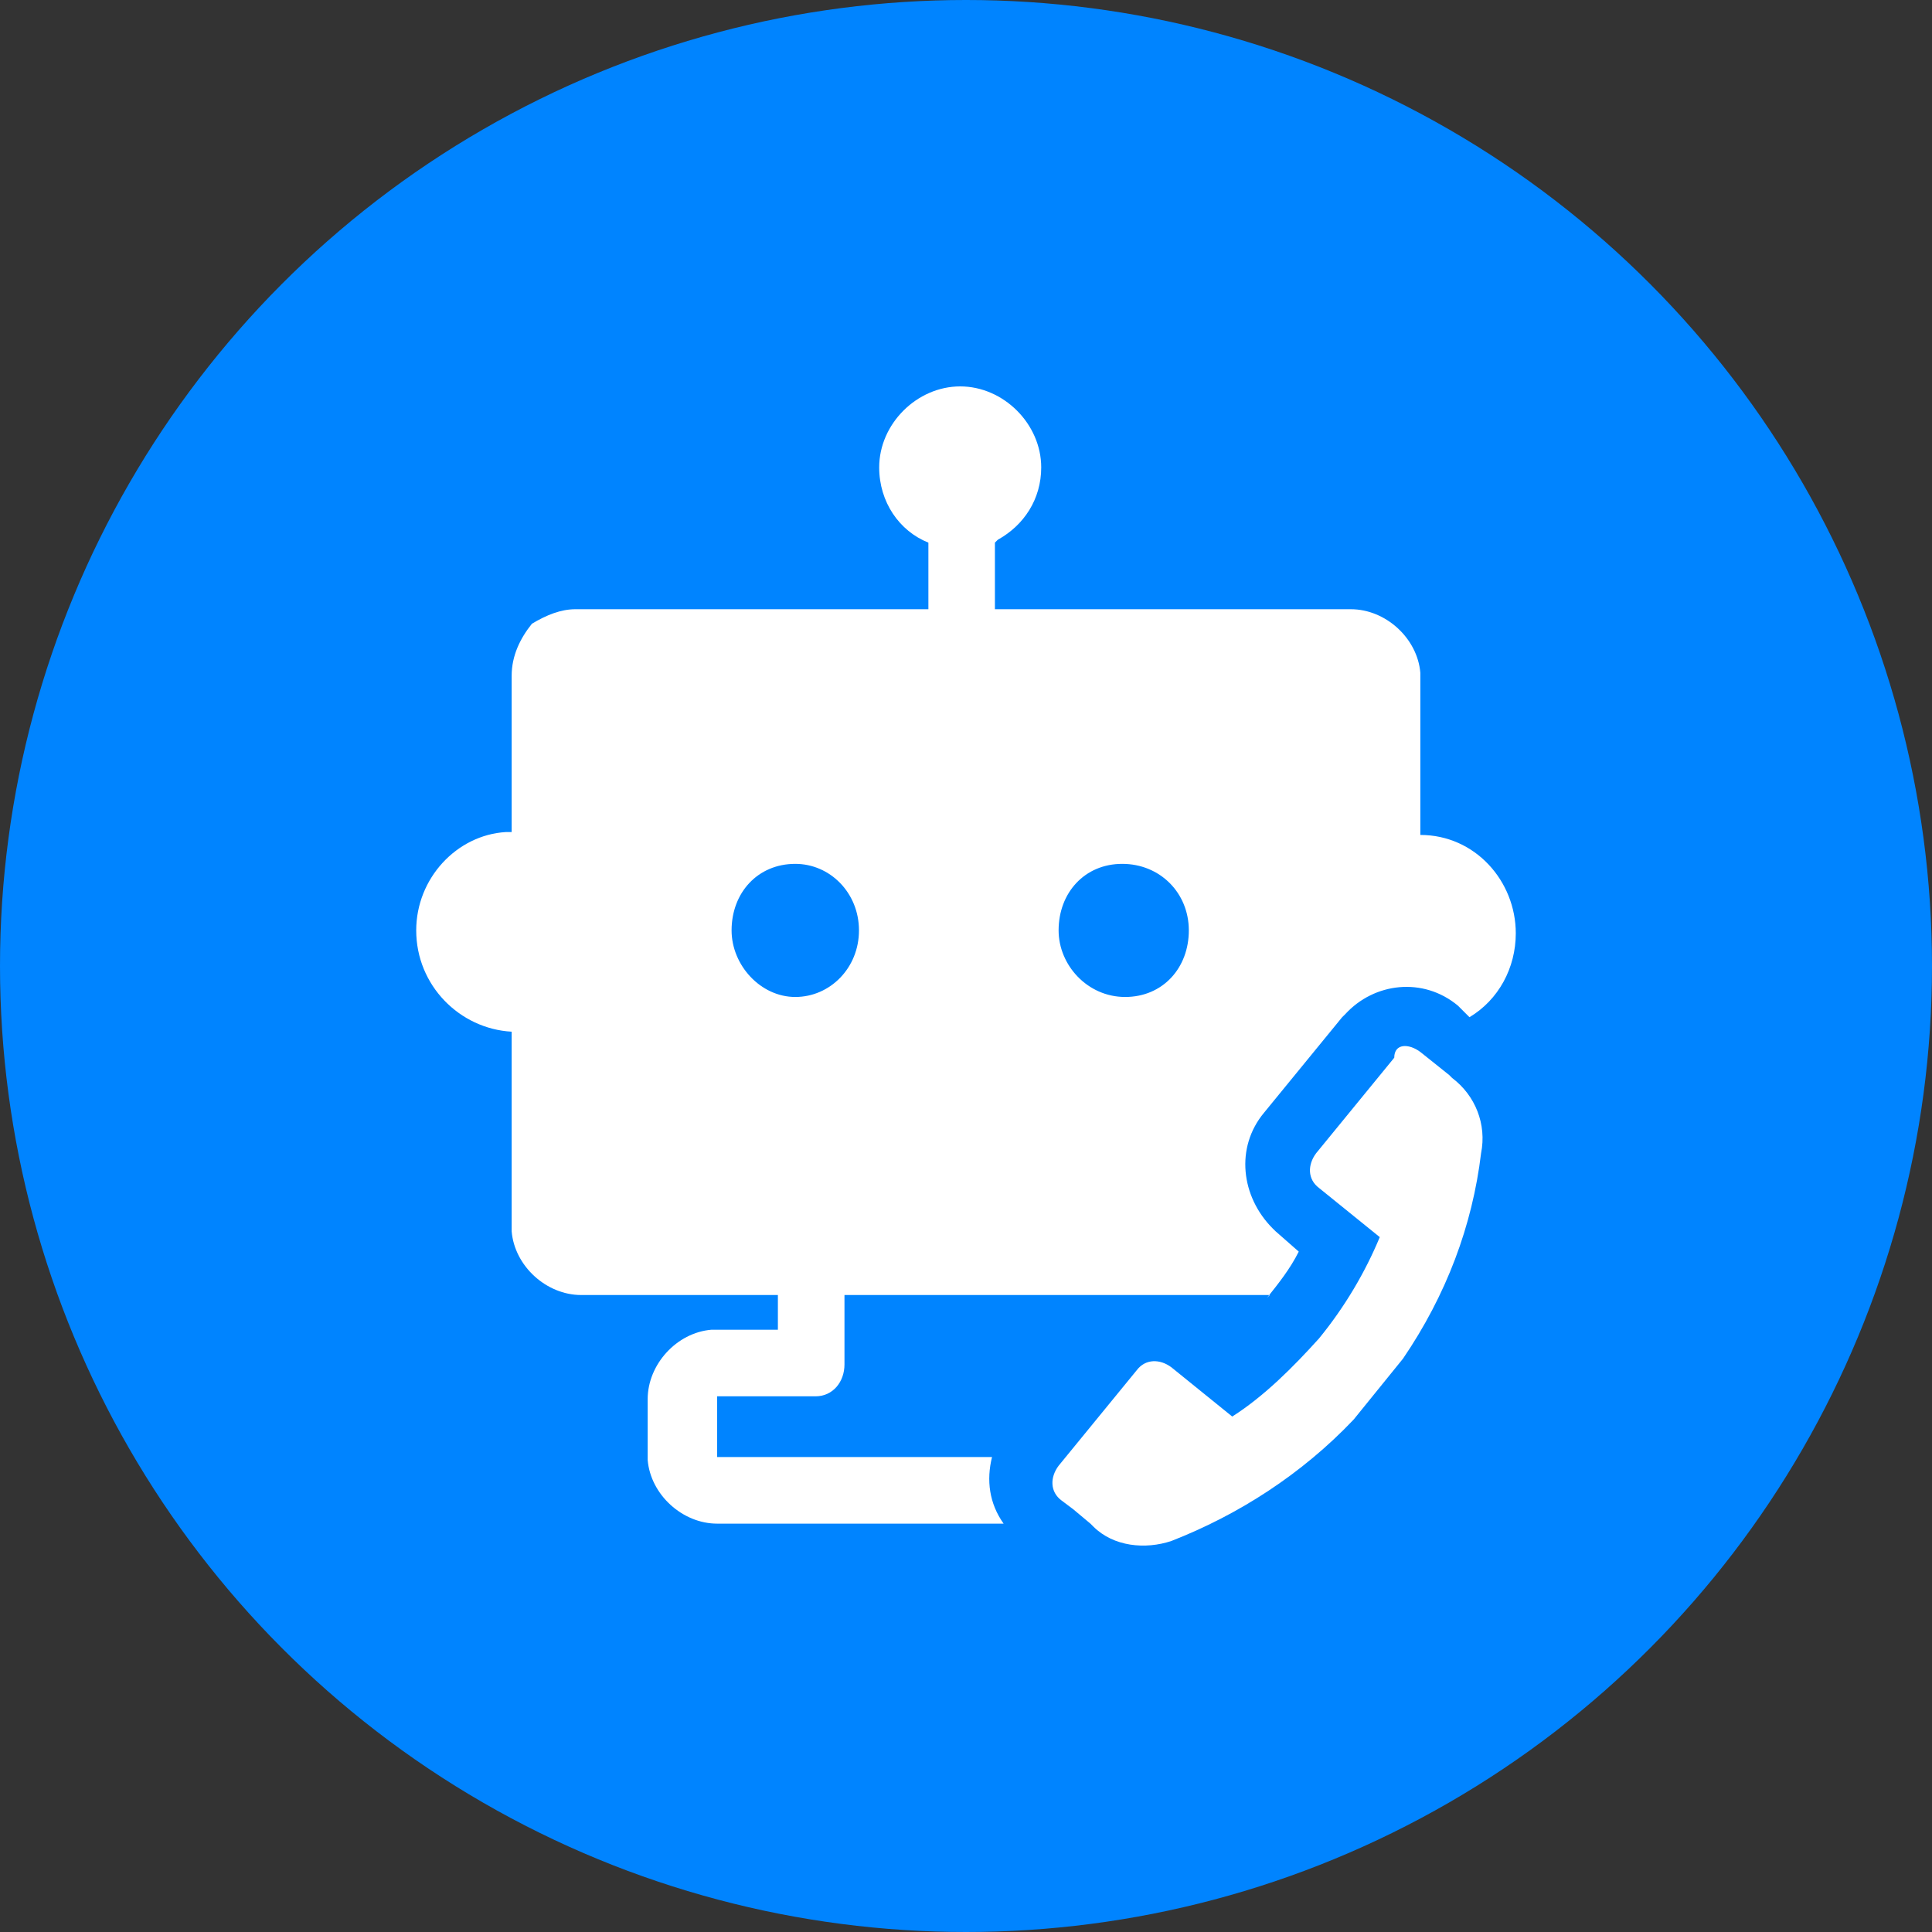 <svg xmlns="http://www.w3.org/2000/svg" xmlns:xlink="http://www.w3.org/1999/xlink" width="30" height="30" viewBox="0 0 30 30" fill="none">
<rect x="0" y="0" width="30" height="30" fill="#333333" stroke="none"/>
<circle cx="15" cy="15" r="15"   fill="#0084FF" >
</circle>
<path d="M22.055 16.335L22.504 16.694L22.549 16.739C22.908 17.009 23.088 17.458 22.998 17.907C22.863 19.031 22.459 20.109 21.785 21.098L21.021 22.041C20.212 22.895 19.224 23.524 18.19 23.928C17.786 24.063 17.292 24.018 16.977 23.704L16.932 23.659L16.663 23.434L16.483 23.299C16.303 23.165 16.303 22.94 16.438 22.76L17.651 21.277C17.786 21.098 18.011 21.098 18.19 21.232L19.134 21.996C19.628 21.682 20.077 21.232 20.482 20.783C20.886 20.289 21.201 19.75 21.425 19.21L20.482 18.447C20.302 18.312 20.302 18.087 20.437 17.907L21.65 16.424C21.65 16.2 21.875 16.2 22.055 16.335ZM14.91 6C15.584 6 16.168 6.584 16.168 7.258C16.168 7.752 15.899 8.157 15.494 8.381L15.449 8.426L15.449 9.46L20.976 9.46C21.515 9.46 22.01 9.909 22.055 10.448L22.055 12.965C22.908 12.965 23.537 13.684 23.537 14.492C23.537 15.032 23.268 15.526 22.818 15.795L22.639 15.616C22.099 15.166 21.336 15.256 20.886 15.751L20.841 15.795L19.628 17.278C19.179 17.817 19.269 18.581 19.763 19.076L19.808 19.12L20.167 19.435C20.032 19.705 19.853 19.929 19.673 20.154L19.718 20.109L13.113 20.109L13.113 21.187C13.113 21.457 12.933 21.682 12.664 21.682L11.181 21.682L11.136 21.682L11.136 22.625L15.404 22.625C15.315 22.985 15.36 23.344 15.584 23.659L11.136 23.659C10.597 23.659 10.102 23.209 10.057 22.67L10.057 21.727C10.057 21.187 10.507 20.693 11.046 20.648L12.079 20.648L12.079 20.109L9.024 20.109C8.485 20.109 7.99 19.66 7.945 19.12L7.945 16.02C7.137 15.975 6.463 15.301 6.463 14.447C6.463 13.639 7.092 12.965 7.856 12.92L7.945 12.92L7.945 10.493C7.945 10.179 8.08 9.909 8.26 9.685C8.485 9.55 8.709 9.46 8.934 9.46L14.416 9.46L14.416 8.426C13.966 8.247 13.652 7.797 13.652 7.258C13.652 6.584 14.236 6 14.91 6ZM17.426 13.414C16.842 13.414 16.438 13.863 16.438 14.447C16.438 14.987 16.887 15.481 17.471 15.481C18.055 15.481 18.46 15.032 18.46 14.447C18.46 13.863 18.011 13.414 17.426 13.414ZM12.349 13.414C11.765 13.414 11.36 13.863 11.36 14.447C11.36 14.987 11.81 15.481 12.349 15.481C12.888 15.481 13.338 15.032 13.338 14.447C13.338 13.863 12.888 13.414 12.349 13.414Z"   fill="#FFFFFF" >
</path>
</svg>
